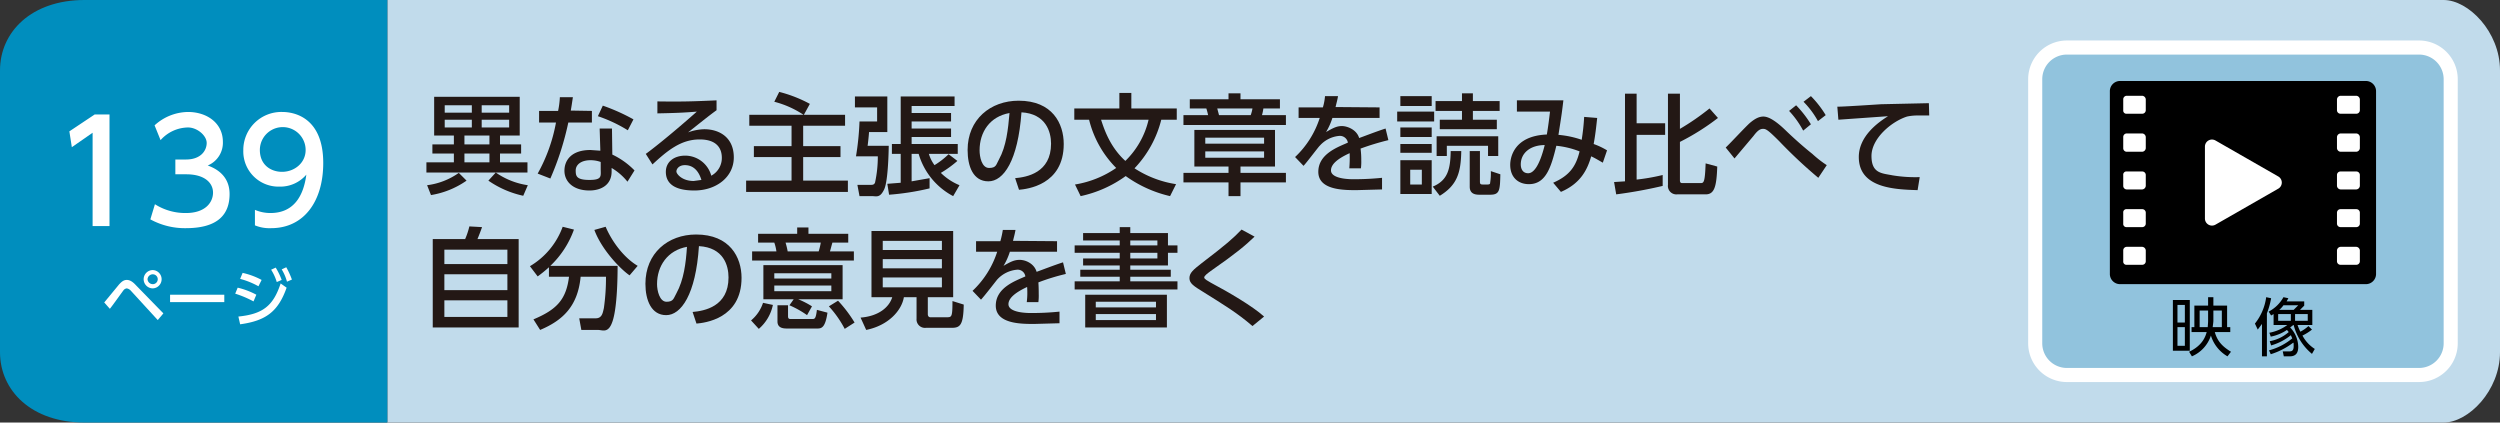 <svg xmlns="http://www.w3.org/2000/svg" viewBox="0 0 710 120"><rect x="0" y="0" width="710" height="120" fill="#333333" stroke="none"/><g id="レイヤー_2" data-name="レイヤー 2"><g id="ベース"><path d="M110,0H694c7,0,16,9,16,20v80c0,11-9,20-16,20H110Z" style="fill:#c1dbeb"/><path d="M110,120H24c-15,0-24-9-24-20V20C0,9,9,0,24,0h86Z" style="fill:#008ebe"/></g><g id="文字"><path d="M148,43.6h-6v2.5h7.8V49H121.1V46.1h7.8V43.6h-6.1V41h6.1V38.5h-5.6v-11h24.3v11H142V41h6Zm-15.5,7.7a24.5,24.5,0,0,1-10.1,4.1l-1.1-2.8a19.9,19.9,0,0,0,9-3.5Zm-6.2-21.4V32H134V29.9Zm0,4.1v2.2H134V34Zm5.6,4.5V41H139V38.5Zm0,5.1v2.5H139V43.6Zm4.9-13.7V32h7.8V29.9Zm0,4.1v2.2h7.8V34Zm11.8,21.6a27.6,27.6,0,0,1-9.9-4.3l2.1-2.3a21.3,21.3,0,0,0,9.1,3.6Z" style="fill:#231815"/><path d="M168.1,31.5v3.3h-6.7a82.1,82.1,0,0,1-5.1,15.9l-3.6-1.4a47,47,0,0,0,5.2-14.5h-4.8V31.5h5.4a24.4,24.4,0,0,0,.5-3.9h3.7c-.3,2-.4,2.7-.6,3.8Zm5.8,12.4a21.8,21.8,0,0,1,6.3,4.5l-2,3.2a16.5,16.5,0,0,0-4.5-3.9v1c0,3.9-3.1,5.4-6.3,5.4-4.7,0-7.1-2.6-7.1-5.6s2-5.9,7.4-5.9l2.8.2-.2-6.3h3.5ZM170.6,46a8.4,8.4,0,0,0-2.9-.5c-2.7,0-4.2,1.3-4.2,2.9s.2,2.7,3.9,2.7,3.2-1.1,3.2-3.2Zm7.7-9a40.7,40.7,0,0,0-8.5-4l1.4-3a55.4,55.4,0,0,1,8.7,3.9Z" style="fill:#231815"/><path d="M203.5,31.3c-2.5,1.8-5.4,4.2-8.1,6.3a14.4,14.4,0,0,1,4.6-.9c4.4,0,8.4,2.4,8.4,8s-5,9.4-11.2,9.4-8.1-2.4-8.1-5.3,2.4-4.6,5.5-4.6a7.7,7.7,0,0,1,7.4,5.7,5.7,5.7,0,0,0,3-5.1c0-2.3-1.1-5.2-6.3-5.2s-9,3-13.4,7.1l-1.9-3c.9-.6,6.5-4.9,14.5-12-3.7.3-6.1.4-11.2.5V28.8c7.1.1,10.1,0,16.8-.3Zm-9,15.6c-1.7,0-2.4,1.1-2.4,1.8s1.6,2.7,4.9,2.7l2.2-.3C198.5,48.8,197.1,46.9,194.5,46.9Z" style="fill:#231815"/><path d="M228.2,32.6a27.2,27.2,0,0,0-8.3-3.7l1.4-2.8a37.6,37.6,0,0,1,8.7,3.4l-1.7,3.1H240v3.1H228.1v5.8h10.6v3.1H228.1v6.7h12.7v3.2H211.9V51.3h12.9V44.6H214.1V41.5h10.7V35.7h-12V32.6Z" style="fill:#231815"/><path d="M242.8,27.4H252V37.5h-5.2c0,.5-.3,3.3-.4,3.9h6c0,.4-.1,9.9-1.3,12.4s-2.2,1.9-3.5,1.9h-3.5l-.6-3.2h3.7c.6,0,1,0,1.3-.6a34.5,34.5,0,0,0,.8-7.5h-6.2a77.1,77.1,0,0,0,1-9.9h5v-4h-6.3ZM252,52.2l3.8-.3V43.7h-2.5V40.9h2.5V27.4h15.3v2.7H258.9v2h11.2v2.4H258.9v2h11.2v2.4H258.9v2H272v2.8h-8.2a10.2,10.2,0,0,0,1.6,3.2,22.7,22.7,0,0,0,4-3.1l2.5,1.9a31,31,0,0,1-4.7,3.4,16.5,16.5,0,0,0,5.3,3.5l-1.8,3.1a19.8,19.8,0,0,1-9.8-12h-2v7.8l5.1-.9v2.9a72.5,72.5,0,0,1-11.5,1.8Z" style="fill:#231815"/><path d="M288.3,50.6c3.3-.3,10.2-1.5,10.2-9.8,0-3.4-1.5-8.5-8.4-8.9-1,13.8-5.1,19.6-9.4,19.6s-5.9-4.2-5.9-8.9c0-8.7,6.5-14,14.5-14,9.6,0,12.8,6.5,12.8,12.3,0,11.7-10.5,12.8-12.7,13Zm-10.1-7.9c0,1.8.6,5,2.7,5s2-1,2.8-2.4c2.1-3.8,2.6-8.6,3-13.2C281.1,33.1,278.2,37.5,278.2,42.7Z" style="fill:#231815"/><path d="M332.3,55.7A35.1,35.1,0,0,1,319.7,50a34,34,0,0,1-12.8,5.7l-1.6-3.3A28.7,28.7,0,0,0,317,47.7,29.3,29.3,0,0,1,309.3,34h-4.2V30.8h12.8V26.4h3.4v4.4h12.9V34h-4.4a30.8,30.8,0,0,1-7.6,13.8A30,30,0,0,0,334,52.3ZM312.7,34c.8,2.4,2.4,7.6,6.9,11.7A23.9,23.9,0,0,0,326.2,34Z" style="fill:#231815"/><path d="M352.3,28.2h11.2v2.6h-4.7a12.9,12.9,0,0,1-.4,1.9h6.8v2.8H336.1V32.7h7a18.6,18.6,0,0,0-.5-1.9h-4.7V28.2h11V26.5h3.4Zm12.9,23.6H352.3v3.9h-3.4V51.8H336.1V49.1h12.8V47.3h-9.7V36.9h22.9V47.3h-9.8v1.8h12.9ZM359,39.1H342.3v1.7H359Zm0,3.9H342.3v1.8H359Zm-3.8-10.3a10.5,10.5,0,0,0,.5-1.9h-10l.5,1.9Z" style="fill:#231815"/><path d="M391.8,30.5v3H378.4a18.5,18.5,0,0,1-1.8,4c1.9-1.1,3-1.7,4.5-1.7s4.2,1,4.9,3.4c1.4-.5,5-1.9,7.5-2.7l.8,3.3a72.5,72.5,0,0,0-7.9,2.4,24.1,24.1,0,0,1,.2,3.3,14.8,14.8,0,0,1-.1,2.3h-3.3a34.5,34.5,0,0,0,.1-4.3C380,45,378,46.6,378,48.4s3,2.5,6.4,2.5a80.4,80.4,0,0,0,8.1-.4v3.3l-7.2.2c-3.7,0-10.9,0-10.9-5.2s5.8-7.1,8.4-8.3a2.3,2.3,0,0,0-2.5-1.9,8.4,8.4,0,0,0-5.5,2.8c-.2.1-3.8,4.9-4.6,5.7l-2.4-2.5a26.2,26.2,0,0,0,7-11.1h-6v-3h6.9a15.2,15.2,0,0,0,.6-3.2h3.7c-.2,1.2-.4,1.8-.7,3.1Z" style="fill:#231815"/><path d="M407.3,31.7v2.8H396.8V31.7Zm-.7-4.4v2.8h-8.9V27.3Zm0,8.9v2.7h-8.9V36.2Zm0,4.7v2.5h-8.9V40.9Zm0,4.6v9.6h-8.9V45.5Zm-2.8,2.7h-3.3v4.2h3.3Zm3.1,4.8c4.3-1.8,5-5,5.1-10.1h3c-.1,6.2-1.2,9.7-6.1,12.7Zm18.2-19v2.7H408.9V34h6.3V31.5h-7.5V28.7h7.5V26.5h3.1v2.2h7.6v2.8h-7.6V34Zm.4,4.7v5.6h-2.9V41.4H410.9v2.9H408V38.7Zm-5.2,4.2v8.7c0,.7.2.8.9.8h1.2c.7,0,.8-.2.8-.5a17.2,17.2,0,0,0,.2-3.3l2.7.9c-.1,4.6-.2,5.8-2.9,5.8h-3.1c-1.4,0-2.7-.4-2.7-2.3V42.9Z" style="fill:#231815"/><path d="M441.1,51.9c4.8-2.1,6.5-4.8,7.5-8.9a24.4,24.4,0,0,0-6.6-1.6c-1.5,6.2-3,10.9-7.8,10.9-3,0-5.3-1.9-5.3-5.5,0-2,1-8.2,10.4-8.6.4-2.3.7-4.8.9-6.5h-9.4V28.5H444c-.4,3.4-.5,4.1-1.4,9.8a27.2,27.2,0,0,1,6.6,1.4,61.7,61.7,0,0,0,.7-6.5l3.7.3c-.3,2.7-.5,4.7-1,7.4a20.3,20.3,0,0,1,3.8,1.8l-1.2,3.5c-.9-.5-2.2-1.3-3.3-1.8-1.1,3.8-3,7.7-8.6,10.1Zm-9.2-5.2c0,1.3.6,2.5,2.1,2.5s3.2-2,4.7-8C434.7,41.2,431.9,43.4,431.9,46.7Z" style="fill:#231815"/><path d="M458.4,51.7l3.1-.2V26.6h3.3V35h8.1v3.3h-8.1V51a57.1,57.1,0,0,0,7.4-1.3v3.1A129,129,0,0,1,459,55.2Zm15.3-25.1h3.4v10a68.8,68.8,0,0,0,8.4-5.8l2.4,2.7a66.5,66.5,0,0,1-10.8,6.8V51.2c0,.7.3.8.7.8H483c.9,0,1.2-.3,1.4-5.6l3.3.9c-.2,5.7-.8,7.9-3.3,7.9h-8.1a2.4,2.4,0,0,1-2.6-2.7Z" style="fill:#231815"/><path d="M516.4,50.5a137.4,137.4,0,0,1-11.1-10.4c-3.3-3.3-3.8-3.5-4.6-3.5s-1.5.4-2.7,2L492.6,45l-2.5-3.1c1.2-1.1,5.9-6.2,7-7.1s2.3-1.7,3.7-1.7,3.4,1.1,6.3,3.9,5.7,5.2,7.6,6.7a31.1,31.1,0,0,0,4.1,3.2Zm-6.3-20.6a30.7,30.7,0,0,1,4.2,5.4l-2.2,1.8a25.7,25.7,0,0,0-4-5.6Zm4.2-2.6a28.8,28.8,0,0,1,4.2,5.4l-2.2,1.7a24.6,24.6,0,0,0-4.1-5.5Z" style="fill:#231815"/><path d="M547.9,32.8h-3a14.2,14.2,0,0,0-3.3.3c-4.4,1.4-10.1,6.2-10.1,11.2s3,4.9,6,5.5a39.4,39.4,0,0,0,7.7.5l-.6,3.7c-6.3-.2-16.7-.5-16.7-9.4,0-6,5.6-9.9,8.3-11.6L522.1,34l-.3-3.7c2,0,10.8-.6,12.5-.7l13.5-.3Z" style="fill:#231815"/><path d="M132.1,67.9a21.4,21.4,0,0,0,1.2-3.6l3.6.2c-.3.9-1,2.7-1.3,3.4h11.7V93H122.9V67.9Zm12,3H126.2V75h17.9Zm0,7H126.2v4.5h17.9Zm0,7.4H126.2V90h17.9Z" style="fill:#231815"/><path d="M155.9,75.9a37,37,0,0,1-3.2,2.6l-2.2-2.9a21.5,21.5,0,0,0,9.3-11.2l3.2.8a26.5,26.5,0,0,1-6.7,10.3h19.1c0,3.1-.1,11.2-1.3,15.3s-2.9,2.9-4.3,2.9h-4.7l-.6-3.3h4.7c1.8,0,2-1.6,2.3-2.9a60.7,60.7,0,0,0,.6-8.9h-7.2c-.8,8.4-5.1,12.4-11.5,15.1l-1.9-3c6.7-2.8,9.3-5.7,10.1-12.1h-5.7Zm22.9,2.3c-2.5-1.7-7.9-7.2-10-12.9l3.2-.9c1.6,3.8,4.9,8.6,9.1,11.1Z" style="fill:#231815"/><path d="M196.7,88.6c3.3-.3,10.2-1.5,10.2-9.8,0-3.4-1.4-8.5-8.4-8.9-.9,13.8-5.1,19.6-9.3,19.6s-5.9-4.2-5.9-8.9c0-8.7,6.4-14,14.4-14,9.6,0,12.9,6.5,12.9,12.3,0,11.7-10.6,12.8-12.8,13Zm-10.1-7.9c0,1.8.7,5,2.7,5s2-1,2.8-2.4c2.1-3.8,2.7-8.6,3-13.2C189.6,71.1,186.6,75.5,186.6,80.7Z" style="fill:#231815"/><path d="M213.3,91a10.9,10.9,0,0,0,3.4-5l2.8.6a12.2,12.2,0,0,1-4,6.8Zm29.2-17H213.6V71.4h6.9a12.4,12.4,0,0,0-.6-2.5h-4.6V66.4h11.1V64.6h3.2v1.8h11.3v2.5h-4.5c-.4,1.4-.5,1.9-.7,2.5h6.8ZM229.2,89.5a26.9,26.9,0,0,0-5-2.8l1.2-1.7h-8.6V75.3h22.5V85H226.7a23.7,23.7,0,0,1,3.9,2Zm6.9-11.9H219.9v1.5h16.2Zm0,3.5H219.9v1.6h16.2Zm-12.3,5.6v3.1c0,.6.2.8.7.8h6.2c.7,0,1-.1,1.3-2.6l3,.8c-.6,4.1-1.6,4.5-2.8,4.5h-8.7c-1,0-2.7-.1-2.7-2V86.7Zm8.7-15.3a16.4,16.4,0,0,0,.6-2.5h-10a21.5,21.5,0,0,1,.6,2.5Zm7.4,22a29.9,29.9,0,0,0-4.5-6.4l2.6-1.6a37.4,37.4,0,0,1,4.7,6.2Z" style="fill:#231815"/><path d="M263.5,89.2c0,.7.4.9.7.9h4.7c1.4,0,1.6-.1,1.6-4.6l3.2,1c-.1,5.8-1,6.6-3.4,6.6H263a2.4,2.4,0,0,1-2.7-2.6V84.4h-3.6c-.6,3.7-4.3,8-10.7,9.3l-1.6-3.5c5.1-.4,8.1-2.9,9-5.8h-5.9V65.6h23.2V84.4h-7.2Zm4-20.8H250.7V71h16.8Zm0,5.2H250.7v2.6h16.8Zm0,5.2H250.7v2.8h16.8Z" style="fill:#231815"/><path d="M300.2,68.5v3H286.8a18.5,18.5,0,0,1-1.8,4c1.9-1.1,3-1.7,4.6-1.7s4.1,1,4.8,3.4c1.4-.5,5-1.9,7.5-2.7l.8,3.3a60.4,60.4,0,0,0-7.8,2.4c.1,1.3.1,2.9.1,3.3a14.8,14.8,0,0,1-.1,2.3h-3.3a21.7,21.7,0,0,0,.1-4.3c-3.2,1.5-5.3,3.1-5.3,4.9s3,2.5,6.5,2.5a78.9,78.9,0,0,0,8-.4v3.3l-7.2.2c-3.7,0-10.9,0-10.9-5.2s5.8-7.1,8.4-8.3a2.2,2.2,0,0,0-2.4-1.9,8.6,8.6,0,0,0-5.6,2.8c-.1.1-3.8,4.9-4.6,5.7l-2.4-2.5a26.2,26.2,0,0,0,7-11.1h-6v-3h6.9a25.5,25.5,0,0,0,.7-3.2h3.6c-.2,1.2-.4,1.8-.7,3.1Z" style="fill:#231815"/><path d="M318,66.2V64.5h3v1.7h10.7v3.5h2.7v2.1h-2.7v3.6H321v1.2h11.5v2H321v1.3h13.4v2.3H305.2V79.9H318V78.6H306.8v-2H318V75.4H307.6v-2H318V71.8H305.2V69.7H318V68.3H307.6V66.2Zm13.4,17.5V93H308.2V83.7Zm-20.2,2v1.6h17.1V85.7Zm0,3.5v1.7h17.1V89.2Zm17.5-20.9H321v1.4h7.7Zm0,3.5H321v1.6h7.7Z" style="fill:#231815"/><path d="M355.7,92.6c-4.4-3.8-8.1-6-14-9.7-2.6-1.6-3.9-2.4-3.9-3.9s1.1-2.4,3.4-4.2c7.2-5.5,9-7.1,11.4-9.6l3.7,2c-2.7,2.6-5.2,4.7-12.5,9.8-.8.6-1.8,1.3-1.8,1.8s1.1,1,1.9,1.5C349,83,355.8,87,359,89.9Z" style="fill:#231815"/><path d="M29.6,85.9l4.2-5.1c.9-1,1.5-1.3,2.2-1.3s1.5.3,2.6,1.5l7.8,8-1.6,1.9-7.7-8.4a2,2,0,0,0-1.1-.6,1.4,1.4,0,0,0-.9.5c-.6.8-3.3,4.6-3.9,5.3Zm16.3-6.6a2.6,2.6,0,0,1-2.5,2.6,2.6,2.6,0,1,1,0-5.2A2.6,2.6,0,0,1,45.9,79.3Zm-4,0a1.5,1.5,0,0,0,1.5,1.4,1.4,1.4,0,1,0,0-2.8A1.5,1.5,0,0,0,41.9,79.3Z" style="fill:#fff"/><path d="M63.7,83.7v2.1H48.3V83.7Z" style="fill:#fff"/><path d="M72,85.6a29.9,29.9,0,0,0-5.2-2.2l.7-1.7a21.4,21.4,0,0,1,5.3,2Zm-4.3,4.3c6.9-.7,9.9-3,12-9.4l1.7,1.2c-2.4,6.8-5.9,9.4-13.2,10.4Zm5.7-8.6a22.6,22.6,0,0,0-5.2-2.1l.7-1.7a20.6,20.6,0,0,1,5.4,2ZM78.3,76A19,19,0,0,1,80,79.5l-1.4.6A13.9,13.9,0,0,0,77,76.6Zm3-.1a22.1,22.1,0,0,1,1.6,3.5l-1.4.6A13.2,13.2,0,0,0,80,76.5Z" style="fill:#fff"/><path d="M26.9,32.5h4.2V64.2H26.3V37.7l-5.9,4.1-.7-4.5Z" style="fill:#fff"/><path d="M44,58a16.1,16.1,0,0,0,8.8,2.5c5.6,0,7.7-3.1,7.7-5.8s-2.3-5.2-7.6-5.2H49.8V45.3h3c4.3,0,5.9-2.6,5.9-4.7s-2.7-4.4-5.3-4.4a10.6,10.6,0,0,0-7.8,3.6l-1.7-4.2a14.3,14.3,0,0,1,9.5-3.8c5.3,0,9.9,3.1,9.9,8.5A7,7,0,0,1,59,47c1.6.6,6.2,2.4,6.2,8.1S62,64.8,52.8,64.8a20.4,20.4,0,0,1-10.1-2.5Z" style="fill:#fff"/><path d="M72.4,59.6a11.2,11.2,0,0,0,4.4.9c6.6,0,9.4-4.8,10.2-10.9A9.7,9.7,0,0,1,79.4,53,10,10,0,0,1,69.1,42.7,10.8,10.8,0,0,1,80.2,31.8c3.4,0,11.6,1.6,11.6,14.5,0,10.9-5.5,18.5-14.8,18.5a10.8,10.8,0,0,1-4.6-.8Zm7.7-10.8c3.5,0,6.7-2.5,6.7-6.2a6.5,6.5,0,0,0-13,0C73.8,46.9,77,48.8,80.1,48.8Z" style="fill:#fff"/></g><g id="アイコン"><path d="M687,106.5H587a9,9,0,0,1-9-9v-75a9,9,0,0,1,9-9H687a9,9,0,0,1,9,9v75a9,9,0,0,1-9,9" style="fill:#91c3dd;stroke:#fff;stroke-miterlimit:10;stroke-width:4px"/><path d="M621.9,99.6h-4.8V85.2h4.8Zm-1.4-13h-2.1v5h2.1Zm0,6.3h-2.1v5.3h2.1Zm1.9,1.4V92.9h.8V86.8h3.9V84.4h1.5v2.4h3.9v6.1h.9v1.4H629c.8,2.9,2.5,4.3,4.6,5.6l-1,1.3a10.3,10.3,0,0,1-4.7-5.9,9.7,9.7,0,0,1-5.4,5.9l-.8-1.3c3.9-1.8,4.7-4.5,5-5.6Zm4.6-1.4c0-.3.1-1.1.1-1.7v-3h-2.4v4.7Zm1.6-4.7v2.9c0,.3-.1,1.1-.2,1.8H631V88.2Z"/><path d="M643.8,101.2h-1.4V92l-1.2,1.6-.8-1.7a15.3,15.3,0,0,0,3.2-7.5l1.4.3a22.7,22.7,0,0,1-1.2,4.3Zm.8-4.3a11.1,11.1,0,0,0,5.4-2.6l-.5-.6a12.4,12.4,0,0,1-4.6,1.9l-.4-1.1a12.3,12.3,0,0,0,5.1-2.2h-3.9V89.2l-.7.4-.7-1.1a10.2,10.2,0,0,0,4.2-4.1l1.4.3-.5.9h5v1.2L653.2,88h3.5v4.3h-4.2a15.4,15.4,0,0,0,.8,1.9,10.4,10.4,0,0,0,2.3-1.6l1,1a13.9,13.9,0,0,1-2.7,1.7,10.1,10.1,0,0,0,3.5,3.8l-.8,1.4a15.7,15.7,0,0,1-5.2-8.2h-.1l-.9.7a8.1,8.1,0,0,1,2.3,5.5c0,1.5-.5,2.7-2.4,2.7h-1.7l-.3-1.4h1.8c.7,0,1.3-.1,1.3-1.5s-.1-.7-.1-1a20.8,20.8,0,0,1-6.4,3.3l-.5-1.1a17.3,17.3,0,0,0,6.6-3.4l-.4-.9a15.8,15.8,0,0,1-5.6,2.9Zm6-7.7H647v1.9h3.6Zm-2.1-2.5a6.4,6.4,0,0,1-1.2,1.3h4.1l1.3-1.3Zm6.9,2.5h-3.6v1.9h3.6Z"/><path d="M671.8,80.7H602.2a2.9,2.9,0,0,1-3-3V26a2.9,2.9,0,0,1,3-3h69.6a2.9,2.9,0,0,1,3,3V77.7a2.9,2.9,0,0,1-3,3"/><path d="M647,50.1,629.2,39.9a2,2,0,0,0-3,1.7V62.1a2,2,0,0,0,3,1.7L647,53.6a2,2,0,0,0,0-3.5" style="fill:#fff"/><path d="M608.4,32.3H604a.9.9,0,0,1-1-1V28.2a1,1,0,0,1,1-1h4.4a1.1,1.1,0,0,1,1,1v3.1a1,1,0,0,1-1,1" style="fill:#fff"/><path d="M608.4,43.1H604a1,1,0,0,1-1-1V38.9a1,1,0,0,1,1-1h4.4a1.1,1.1,0,0,1,1,1v3.2a1.1,1.1,0,0,1-1,1" style="fill:#fff"/><path d="M608.4,53.8H604a1,1,0,0,1-1-1V49.7a.9.9,0,0,1,1-1h4.4a1,1,0,0,1,1,1v3.1a1.1,1.1,0,0,1-1,1" style="fill:#fff"/><path d="M608.4,64.5H604a.9.9,0,0,1-1-1V60.4a.9.9,0,0,1,1-1h4.4a1,1,0,0,1,1,1v3.1a1,1,0,0,1-1,1" style="fill:#fff"/><path d="M608.4,75.2H604a.9.9,0,0,1-1-1V71.1a1,1,0,0,1,1-1h4.4a1.1,1.1,0,0,1,1,1v3.1a1,1,0,0,1-1,1" style="fill:#fff"/><path d="M669.2,32.3h-4.5a1,1,0,0,1-1-1V28.2a1.1,1.1,0,0,1,1-1h4.5a1.1,1.1,0,0,1,1,1v3.1a1,1,0,0,1-1,1" style="fill:#fff"/><path d="M669.2,43.1h-4.5a1.1,1.1,0,0,1-1-1V38.9a1.1,1.1,0,0,1,1-1h4.5a1.1,1.1,0,0,1,1,1v3.2a1.1,1.1,0,0,1-1,1" style="fill:#fff"/><path d="M669.2,53.8h-4.5a1.1,1.1,0,0,1-1-1V49.7a1,1,0,0,1,1-1h4.5a1,1,0,0,1,1,1v3.1a1.1,1.1,0,0,1-1,1" style="fill:#fff"/><path d="M669.2,64.5h-4.5a1,1,0,0,1-1-1V60.4a1,1,0,0,1,1-1h4.5a1,1,0,0,1,1,1v3.1a1,1,0,0,1-1,1" style="fill:#fff"/><path d="M669.2,75.2h-4.5a1,1,0,0,1-1-1V71.1a1.1,1.1,0,0,1,1-1h4.5a1.1,1.1,0,0,1,1,1v3.1a1,1,0,0,1-1,1" style="fill:#fff"/></g></g></svg>